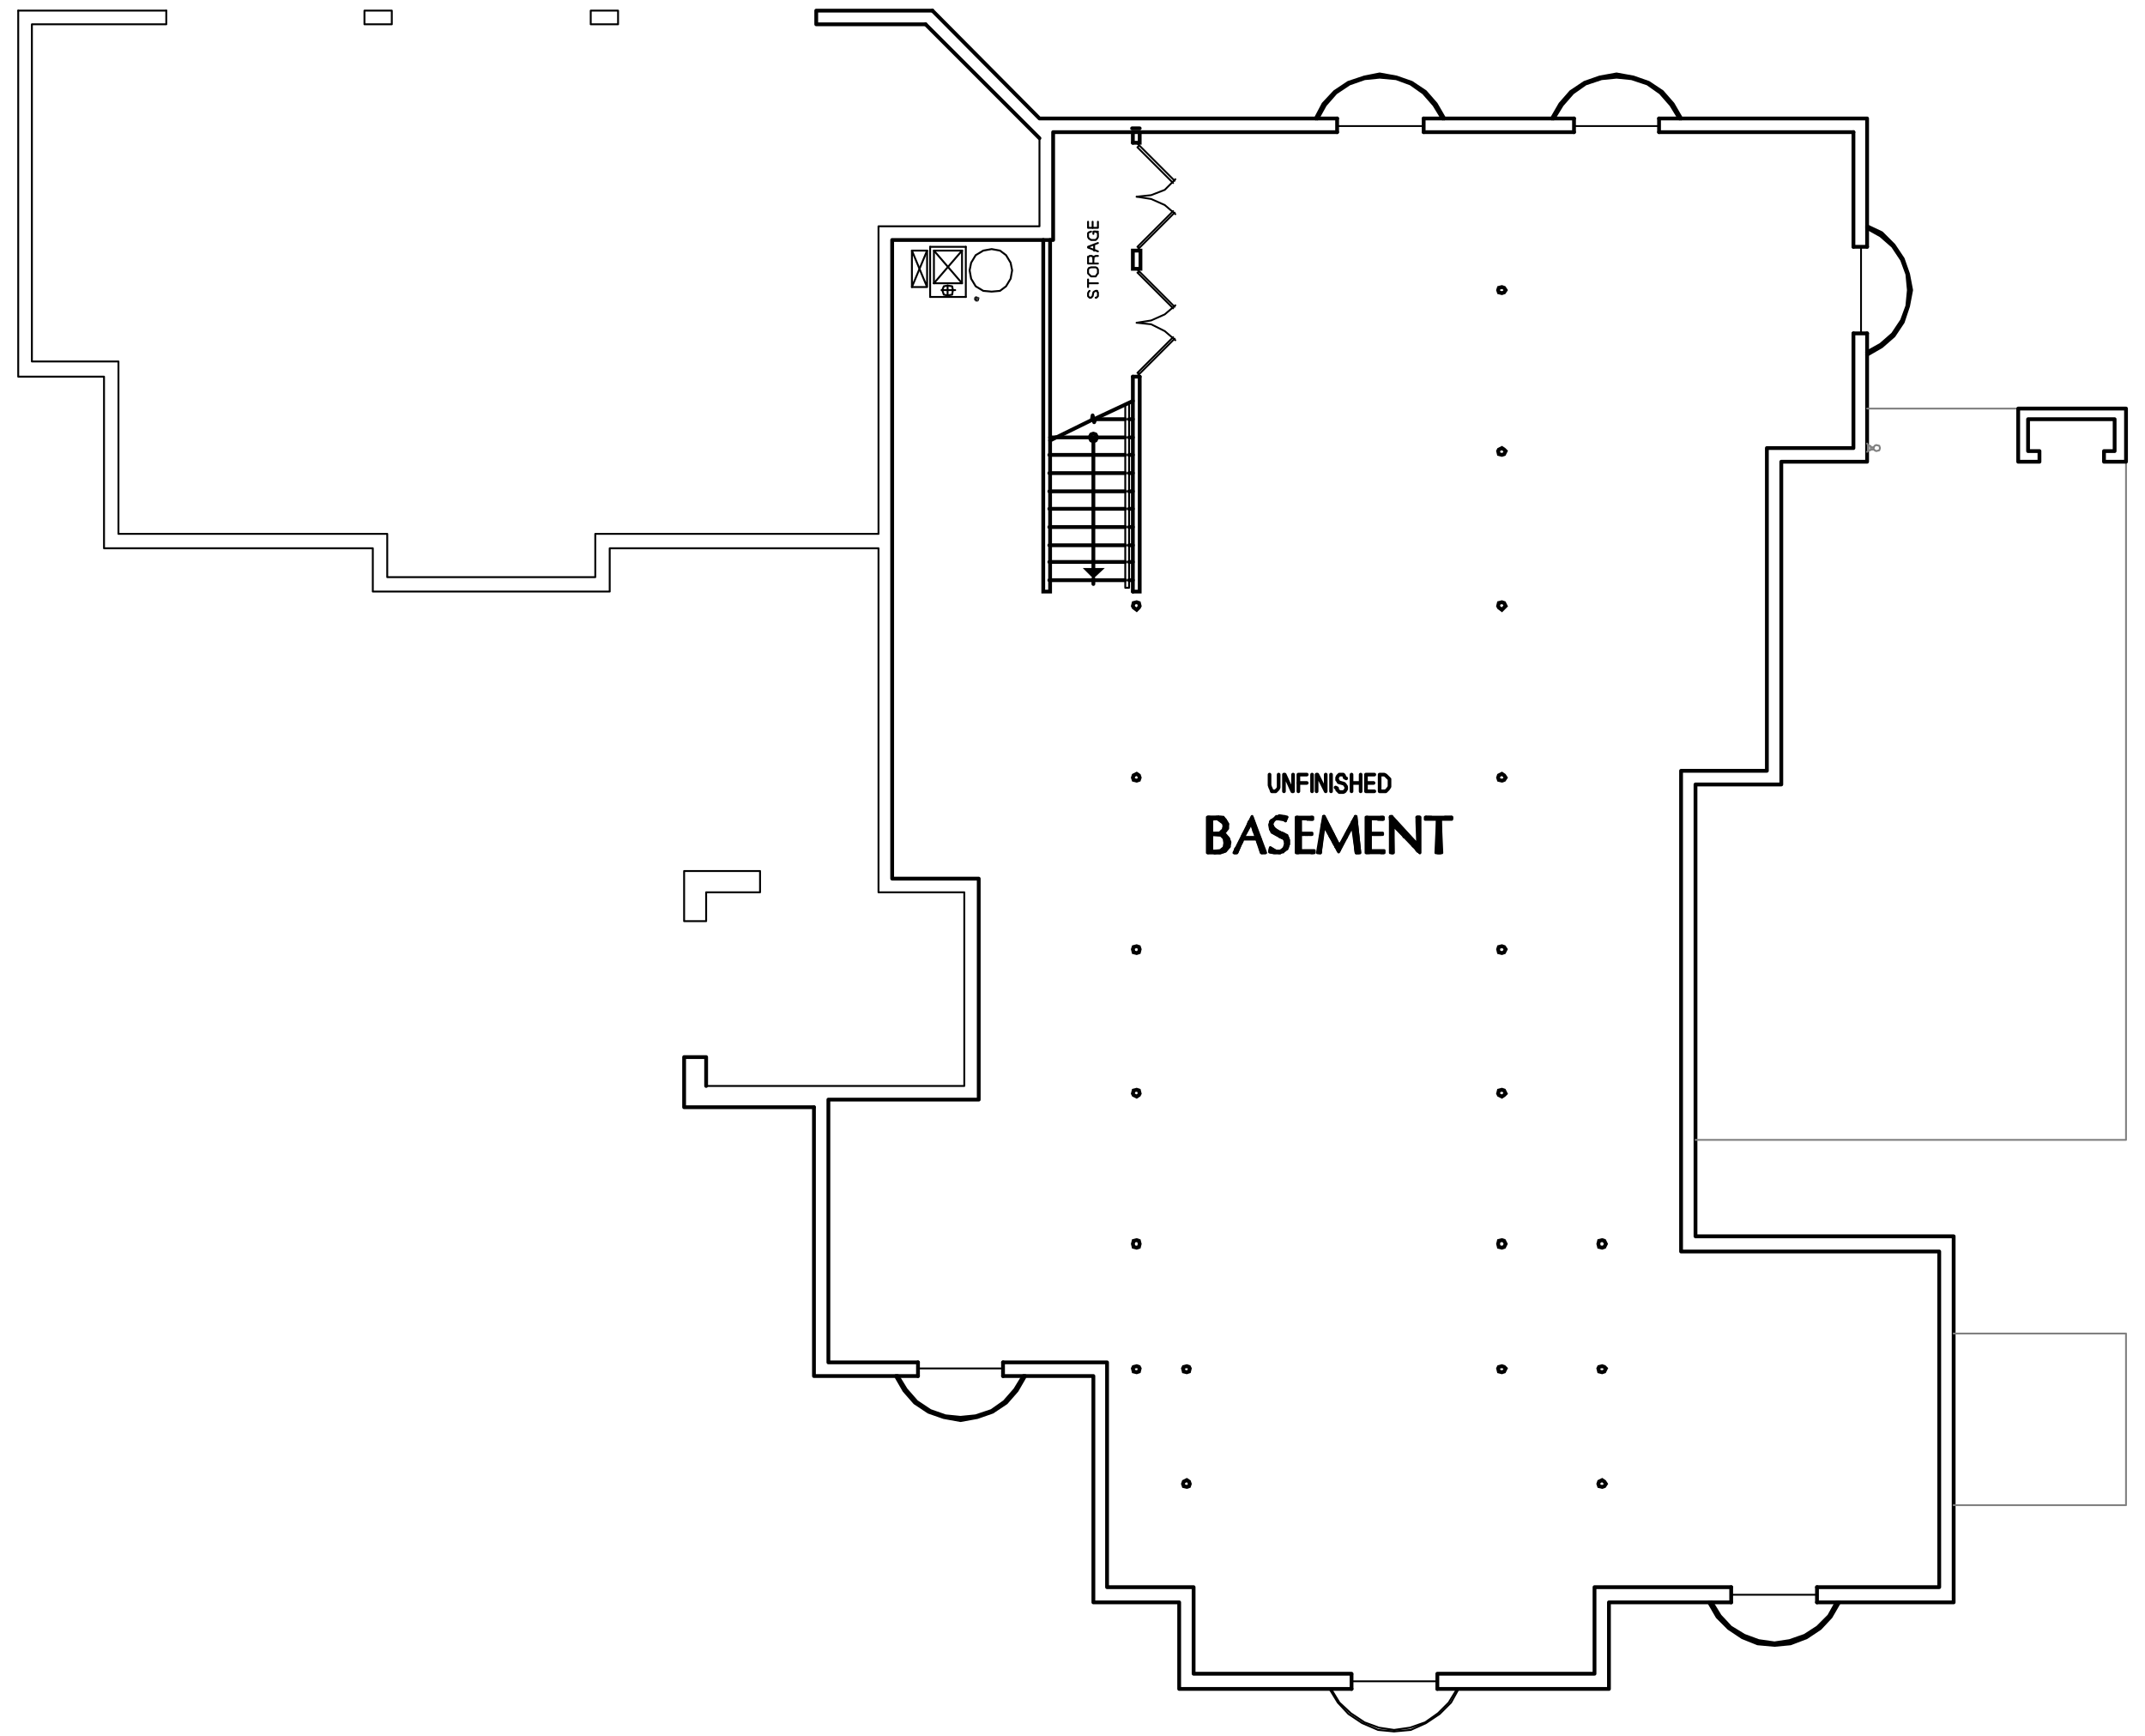 <?xml version="1.0" encoding="utf-8"?>
<!-- Generator: Adobe Illustrator 22.0.1, SVG Export Plug-In . SVG Version: 6.00 Build 0)  -->
<svg version="1.1" id="Layer_1" xmlns="http://www.w3.org/2000/svg" xmlns:xlink="http://www.w3.org/1999/xlink" x="0px" y="0px"
	 viewBox="0 0 282.5 228.6" style="enable-background:new 0 0 282.5 228.6;" xml:space="preserve">
<style type="text/css">
	.st0{fill:none;stroke:#999999;stroke-width:0.12;stroke-linecap:round;stroke-linejoin:round;stroke-miterlimit:10;}
	.st1{fill-rule:evenodd;clip-rule:evenodd;fill:#808080;}
	.st2{fill:none;stroke:#000000;stroke-width:0.5;stroke-linecap:round;stroke-miterlimit:10;}
	.st3{fill:none;stroke:#000000;stroke-width:0.36;stroke-linecap:round;stroke-linejoin:round;stroke-miterlimit:10;}
	.st4{fill:none;stroke:#000000;stroke-width:0.1;stroke-linecap:round;stroke-linejoin:round;stroke-miterlimit:10;}
	.st5{fill:none;stroke:#000000;stroke-width:0.24;stroke-linecap:round;stroke-linejoin:round;stroke-miterlimit:10;}
	.st6{fill:none;stroke:#000000;stroke-width:0.25;stroke-linecap:round;stroke-linejoin:round;stroke-miterlimit:10;}
	.st7{fill:none;stroke:#000000;stroke-width:0.25;stroke-linecap:round;stroke-miterlimit:10;}
	.st8{fill:none;stroke:#808080;stroke-width:0.24;stroke-linecap:round;stroke-linejoin:round;stroke-miterlimit:10;}
	.st9{fill:none;stroke:#000000;stroke-width:0.48;stroke-linecap:round;stroke-linejoin:round;stroke-miterlimit:10;}
	.st10{fill:none;stroke:#808080;stroke-width:0.12;stroke-linecap:round;stroke-linejoin:round;stroke-miterlimit:10;}
	.st11{fill:none;stroke:#000000;stroke-width:0.5;stroke-linecap:round;stroke-linejoin:round;stroke-miterlimit:10;}
	.st12{fill:none;stroke:#000000;stroke-width:0.12;stroke-linecap:round;stroke-linejoin:round;stroke-miterlimit:10;}
	.st13{fill:none;stroke:#808080;stroke-width:0.12;stroke-linecap:round;stroke-miterlimit:10;}
	.st14{fill:none;stroke:#000000;stroke-width:0.12;stroke-linecap:round;stroke-miterlimit:10;}
	.st15{fill-rule:evenodd;clip-rule:evenodd;}
	.st16{fill:none;stroke:#000000;stroke-width:0.96;stroke-linecap:round;stroke-linejoin:round;stroke-miterlimit:10;}
	.st17{fill:none;stroke:#000000;stroke-width:0.75;stroke-linecap:round;stroke-linejoin:round;stroke-miterlimit:10;}
	.st18{fill:none;stroke:#6EDD6E;stroke-width:1.8;stroke-linecap:round;stroke-linejoin:round;stroke-miterlimit:10;}
	.st19{fill:none;stroke:#6EDD6E;stroke-linecap:round;stroke-linejoin:round;stroke-miterlimit:10;}
	.st20{fill:none;stroke:#6EDD6E;stroke-width:0.75;stroke-linecap:round;stroke-linejoin:round;stroke-miterlimit:10;}
	.st21{fill-rule:evenodd;clip-rule:evenodd;stroke:#000000;stroke-width:0.25;stroke-miterlimit:10;}
	.st22{fill:none;stroke:#6EDD6E;stroke-width:0.25;stroke-linecap:round;stroke-linejoin:round;stroke-miterlimit:10;}
</style>
<polyline class="st6" points="2.4,1.4 2.4,49.6 13.7,49.6 13.7,72.2 49.1,72.2 49.1,77.9 80.3,77.9 80.3,72.2 115.7,72.2 
	115.7,117.5 127,117.5 127,143 93,143 "/>
<polyline class="st11" points="107.2,145.8 107.2,181.2 120.9,181.2 "/>
<polyline class="st11" points="132.1,181.2 144,181.2 144,211 155.3,211 155.3,222.4 178,222.4 "/>
<polyline class="st11" points="189.3,222.4 211.9,222.4 211.9,211 228,211 "/>
<polyline class="st11" points="239.3,211 257.3,211 257.3,162.8 223.3,162.8 223.3,103.3 234.6,103.3 234.6,60.8 245.9,60.8 
	245.9,43.9 "/>
<polyline class="st11" points="245.9,32.5 245.9,15.6 218.5,15.6 "/>
<line class="st11" x1="207.3" y1="15.6" x2="187.5" y2="15.6"/>
<polyline class="st11" points="176.1,15.6 136.9,15.6 122.8,1.4 "/>
<line class="st11" x1="136.9" y1="18.2" x2="121.9" y2="3.2"/>
<polyline class="st11" points="122.8,1.4 107.5,1.4 107.5,3.2 121.9,3.2 "/>
<rect x="77.8" y="1.4" class="st6" width="3.6" height="1.8"/>
<rect x="48" y="1.4" class="st6" width="3.6" height="1.8"/>
<polyline class="st6" points="21.9,1.4 21.9,3.2 4.2,3.2 4.2,47.6 15.6,47.6 15.6,70.3 51,70.3 51,76 78.4,76 78.4,70.3 115.7,70.3 
	115.7,29.8 136.9,29.8 136.9,18.2 "/>
<path class="st11" d="M207.3,17.4h-19.8 M244.1,17.4h-25.6"/>
<polyline class="st11" points="176.1,17.4 138.7,17.4 138.7,31.6 117.5,31.6 117.5,115.7 128.9,115.7 128.9,144.8 109.1,144.8 
	109.1,179.4 120.9,179.4 "/>
<polyline class="st11" points="132.1,179.4 145.8,179.4 145.8,209 157.2,209 157.2,220.4 178,220.4 "/>
<polyline class="st11" points="189.3,220.4 210,220.4 210,209 228,209 "/>
<polyline class="st11" points="239.3,209 255.4,209 255.4,164.8 221.4,164.8 221.4,101.5 232.7,101.5 232.7,59 244.1,59 244.1,43.9 
	"/>
<line class="st11" x1="244.1" y1="32.5" x2="244.1" y2="17.4"/>
<polyline class="st11" points="107.2,145.8 90.1,145.8 90.1,139.2 93,139.2 93,143 "/>
<polygon class="st6" points="93,121.3 90.1,121.3 90.1,114.7 100.1,114.7 100.1,117.5 93,117.5 "/>
<polyline class="st8" points="223.3,150.1 280,150.1 280,53.8 245.9,53.8 "/>
<polyline class="st8" points="257.3,198.2 280,198.2 280,175.6 257.3,175.6 "/>
<line class="st6" x1="21.9" y1="1.4" x2="2.4" y2="1.4"/>
<polyline class="st8" points="245.9,59.5 246,59.4 246,58.6 245.9,58.4 "/>
<polyline class="st8" points="246,59.3 246.3,59.3 246.4,59.2 246.4,58.8 246.3,58.7 246,58.7 "/>
<path class="st8" d="M246.4,58.9h0.4 M246.4,59.2h0.4"/>
<polygon class="st8" points="247.6,59 247.5,58.7 247.1,58.6 246.9,58.7 246.7,59 246.9,59.3 247.1,59.4 247.5,59.3 "/>
<polygon class="st11" points="265.8,53.8 265.8,60.8 268.6,60.8 268.6,59.4 267.1,59.4 267.1,55.2 278.5,55.2 278.5,59.4 
	277.1,59.4 277.1,60.8 280,60.8 280,53.8 "/>
<path class="st11" d="M148.2,55.2H144 M149.2,55.2h-0.5 M148.2,57.6H139 M149.2,57.6h-0.5 M148.2,59.9h-10 M149.2,59.9h-0.5
	 M148.2,62.3h-10 M149.2,62.3h-0.5 M148.2,64.7h-10 M149.2,64.7h-0.5 M148.2,67h-10 M149.2,67h-0.5 M148.2,69.4h-10 M149.2,69.4
	h-0.5 M148.2,71.8h-10 M149.2,71.8h-0.5 M148.2,74h-10 M149.2,74h-0.5 M148.2,76.4h-10 M149.2,76.4h-0.5"/>
<polyline class="st6" points="148.7,53 148.7,77.4 148.2,77.4 148.2,53.3 "/>
<line class="st11" x1="144" y1="57.6" x2="144" y2="74.8"/>
<polyline class="st15" points="145.5,74.8 144,76.2 142.6,74.8 "/>
<line class="st11" x1="144" y1="76.2" x2="144" y2="76.9"/>
<polygon class="st11" points="144.5,57.6 144.3,57.2 144,57.1 143.7,57.2 143.5,57.6 143.7,58 144,58.1 144.3,58 "/>
<polyline class="st2" points="137.4,31.6 137.4,77.9 138.3,77.9 138.3,31.6 "/>
<polyline class="st2" points="149.2,77.9 150.1,77.9 150.1,49.6 "/>
<path class="st2" d="M149.2,49.6v28.3 M150.1,16.9h-1"/>
<polygon class="st6" points="133.3,35.6 133.1,34.6 132.5,33.6 131.7,33 130.6,32.8 129.5,33 128.5,33.6 127.9,34.6 127.7,35.6 
	127.9,36.7 128.5,37.7 129.5,38.3 130.6,38.4 131.7,38.3 132.5,37.7 133.1,36.7 "/>
<path class="st6" d="M126.7,33l-3.7,4.3 M127.2,32.5v6.6 M122.5,39.1v-6.6"/>
<polyline class="st6" points="123,33 126.7,37.3 123,37.3 "/>
<path class="st6" d="M123,37.3V33 M127.2,39.1h-4.7 M123,33h3.7"/>
<polyline class="st6" points="120.1,37.8 122.1,33 120.1,33 "/>
<polyline class="st6" points="122.1,33 122.1,37.8 120.1,37.8 120.1,33 122.1,37.8 "/>
<line class="st6" x1="124.8" y1="37.6" x2="124.8" y2="38.9"/>
<polygon class="st6" points="125.5,38.2 125.4,37.7 124.8,37.6 124.3,37.7 124.1,38.2 124.3,38.8 124.8,38.9 125.4,38.8 "/>
<path class="st6" d="M122.5,32.5h4.7 M126.7,33v4.3 M124,38.2h1.8"/>
<polyline class="st15" points="128.9,39.6 129,39.2 128.7,39.4 "/>
<polyline class="st15" points="129,39.2 128.8,39.1 128.7,39.4 "/>
<polyline class="st15" points="128.8,39.1 128.5,39 128.7,39.4 "/>
<polyline class="st15" points="128.5,39 128.3,39.2 128.7,39.4 "/>
<polyline class="st15" points="128.3,39.2 128.3,39.5 128.7,39.4 "/>
<polyline class="st15" points="128.3,39.5 128.5,39.7 128.7,39.4 "/>
<polyline class="st15" points="128.5,39.7 128.8,39.7 128.7,39.4 "/>
<polyline class="st15" points="128.8,39.7 128.9,39.6 128.7,39.4 "/>
<line class="st2" x1="149.2" y1="17.4" x2="149.2" y2="18.8"/>
<polyline class="st5" points="150,19.2 149.8,19.4 154.5,24.1 "/>
<path class="st5" d="M149.7,18.8l5,5 M149.7,33l5-5"/>
<polyline class="st5" points="154.5,27.8 149.8,32.5 150,32.6 "/>
<polyline class="st5" points="149.7,25.9 151.6,25.7 153.4,25 154.8,23.6 "/>
<polyline class="st5" points="154.8,28.2 153.4,27 151.6,26.2 149.7,25.9 "/>
<polyline class="st2" points="149.2,18.8 150.1,18.8 150.1,17.4 "/>
<line class="st2" x1="150.1" y1="49.6" x2="149.2" y2="49.6"/>
<polyline class="st5" points="150,35.8 149.8,35.9 154.5,40.6 "/>
<path class="st5" d="M149.7,35.4l5,5 M149.7,49.6l5-5"/>
<polyline class="st5" points="154.5,44.4 149.8,49.1 150,49.2 "/>
<polyline class="st5" points="149.7,42.5 151.6,42.2 153.4,41.4 154.8,40.2 "/>
<polyline class="st5" points="154.8,44.8 153.4,43.6 151.6,42.7 149.7,42.5 "/>
<rect x="149.2" y="33" class="st2" width="1" height="2.4"/>
<polyline class="st11" points="149.2,52.8 144.3,55.1 144.1,55.6 143.9,54.7 143.8,55.3 138.3,58 "/>
<line class="st11" x1="139" y1="57.6" x2="138.3" y2="57.6"/>
<polyline class="st6" points="143.5,38.3 143.4,38.4 143.3,38.6 143.3,39 143.4,39.1 143.5,39.2 143.7,39.2 143.8,39.1 143.9,39 
	144,38.5 144.1,38.4 144.3,38.3 144.5,38.3 144.5,38.4 144.6,38.5 144.6,39 144.5,39.1 144.4,39.2 144.3,39.2 "/>
<path class="st6" d="M143.3,37.3h1.3 M143.3,37.8v-1"/>
<polygon class="st6" points="143.9,35.2 143.7,35.2 143.4,35.3 143.3,35.5 143.3,36 143.4,36.1 143.7,36.4 144.3,36.4 144.5,36.1 
	144.6,36 144.6,35.5 144.5,35.3 144.3,35.2 "/>
<polyline class="st6" points="144.6,33.7 144.3,33.7 144.1,33.8 144,33.8 144,34.1 "/>
<polyline class="st6" points="144.6,34.7 143.3,34.7 143.3,33.8 143.4,33.8 143.5,33.7 143.8,33.7 143.9,33.8 144,33.8 144,34.7 "/>
<polyline class="st6" points="144.6,33.1 143.3,32.6 143.3,32.5 144.6,32 "/>
<line class="st6" x1="144.1" y1="33" x2="144.1" y2="32.3"/>
<polyline class="st6" points="144,30.8 144,30.5 144.6,30.5 "/>
<polyline class="st6" points="143.7,30.5 143.4,30.6 143.3,30.7 143.3,31.2 143.4,31.4 143.7,31.6 144.3,31.6 144.5,31.4 
	144.6,31.2 144.6,30.7 144.5,30.6 144.3,30.5 144.1,30.5 "/>
<line class="st6" x1="143.9" y1="30" x2="143.9" y2="29.2"/>
<polyline class="st6" points="143.3,29.2 143.3,30 144.6,30 144.6,29.2 "/>
<polyline class="st11" points="190.2,15.6 189.1,13.7 187.7,12.1 185.9,10.9 183.9,10.2 181.7,9.8 179.7,10.2 177.6,10.9 
	175.8,12.1 174.3,13.7 173.3,15.6 "/>
<polyline class="st11" points="190,15.6 188.9,13.8 187.5,12.2 185.8,11 183.9,10.3 181.7,10.1 179.7,10.3 177.7,11 175.9,12.2 
	174.5,13.8 173.5,15.6 "/>
<line class="st5" x1="187.5" y1="16.6" x2="176.1" y2="16.6"/>
<path class="st11" d="M176.1,15.6v1.8 M187.5,15.6v1.8"/>
<polyline class="st11" points="221.4,15.6 220.3,13.7 218.9,12.1 217.1,10.9 215.1,10.2 212.9,9.8 210.7,10.2 208.7,10.9 
	206.9,12.1 205.5,13.7 204.4,15.6 "/>
<polyline class="st11" points="221.2,15.6 220.1,13.8 218.7,12.2 217,11 214.9,10.3 212.9,10.1 210.9,10.3 208.8,11 207.1,12.2 
	205.7,13.8 204.6,15.6 "/>
<line class="st5" x1="218.5" y1="16.6" x2="207.3" y2="16.6"/>
<path class="st11" d="M207.3,15.6v1.8 M218.5,15.6v1.8"/>
<polyline class="st11" points="245.9,46.7 247.8,45.6 249.4,44.2 250.6,42.4 251.3,40.3 251.7,38.2 251.3,36.1 250.6,34.1 
	249.4,32.3 247.8,30.7 245.9,29.8 "/>
<polyline class="st11" points="245.9,46.4 247.7,45.4 249.3,44 250.5,42.2 251.2,40.3 251.4,38.2 251.2,36.1 250.5,34.2 249.3,32.4 
	247.7,31 245.9,30 "/>
<line class="st5" x1="245.1" y1="43.9" x2="245.1" y2="32.5"/>
<path class="st11" d="M245.9,32.5h-1.8 M245.9,43.9h-1.8"/>
<polyline class="st11" points="225.1,211 226.2,212.9 227.7,214.4 229.5,215.6 231.5,216.4 233.7,216.6 235.8,216.4 237.9,215.6 
	239.7,214.4 241.1,212.9 242.2,211 "/>
<polyline class="st11" points="225.4,211 226.5,212.8 227.9,214.3 229.7,215.4 231.6,216.1 233.7,216.4 235.7,216.1 237.7,215.4 
	239.4,214.3 240.9,212.8 241.9,211 "/>
<line class="st5" x1="228" y1="210" x2="239.3" y2="210"/>
<path class="st11" d="M239.3,211V209 M228,211V209"/>
<polyline class="st6" points="175.1,222.4 176.2,224.2 177.6,225.7 179.4,226.9 181.5,227.8 183.6,228 185.8,227.8 187.8,226.9 
	189.6,225.7 191.1,224.2 192.1,222.4 "/>
<polyline class="st6" points="175.3,222.4 176.4,224.2 177.9,225.6 179.7,226.8 181.6,227.5 183.6,227.8 185.7,227.5 187.7,226.8 
	189.4,225.6 190.8,224.2 191.9,222.4 "/>
<line class="st5" x1="178" y1="221.4" x2="189.3" y2="221.4"/>
<path class="st11" d="M189.3,222.4v-1.9 M178,222.4v-1.9"/>
<polyline class="st11" points="118,181.2 119.1,183.1 120.5,184.7 122.3,185.9 124.3,186.6 126.5,187 128.7,186.6 130.7,185.9 
	132.5,184.7 133.9,183.1 135,181.2 "/>
<polyline class="st11" points="118.2,181.2 119.3,183 120.7,184.6 122.5,185.8 124.5,186.5 126.5,186.7 128.5,186.5 130.6,185.8 
	132.3,184.6 133.7,183 134.8,181.2 "/>
<line class="st5" x1="120.9" y1="180.2" x2="132.1" y2="180.2"/>
<path class="st11" d="M132.1,181.2v-1.8 M120.9,181.2v-1.8"/>
<polygon class="st2" points="156.7,180.2 156.6,180 156.3,179.9 155.9,180 155.8,180.2 155.9,180.6 156.3,180.7 156.6,180.6 "/>
<polygon class="st2" points="150.1,180.2 150,180 149.7,179.9 149.3,180 149.2,180.2 149.3,180.6 149.7,180.7 150,180.6 "/>
<polygon class="st2" points="156.7,195.4 156.6,195.1 156.3,194.9 155.9,195.1 155.8,195.4 155.9,195.7 156.3,195.8 156.6,195.7 "/>
<polygon class="st2" points="211.5,195.4 211.3,195.1 211,194.9 210.6,195.1 210.5,195.4 210.6,195.7 211,195.8 211.3,195.7 "/>
<polygon class="st2" points="211.5,180.2 211.3,180 211,179.9 210.6,180 210.5,180.2 210.6,180.6 211,180.7 211.3,180.6 "/>
<polygon class="st2" points="198.3,180.2 198.1,180 197.8,179.9 197.4,180 197.3,180.2 197.4,180.6 197.8,180.7 198.1,180.6 "/>
<polygon class="st2" points="211.5,163.8 211.3,163.4 211,163.3 210.6,163.4 210.5,163.8 210.6,164.2 211,164.3 211.3,164.2 "/>
<polygon class="st2" points="198.3,163.8 198.1,163.4 197.8,163.3 197.4,163.4 197.3,163.8 197.4,164.2 197.8,164.3 198.1,164.2 "/>
<polygon class="st2" points="198.3,144 198.1,143.6 197.8,143.5 197.4,143.6 197.3,144 197.4,144.2 197.8,144.4 198.1,144.2 "/>
<polygon class="st2" points="198.3,125 198.1,124.7 197.8,124.6 197.4,124.7 197.3,125 197.4,125.4 197.8,125.5 198.1,125.4 "/>
<polygon class="st2" points="198.3,102.4 198.1,102.1 197.8,101.9 197.4,102.1 197.3,102.4 197.4,102.7 197.8,102.8 198.1,102.7 "/>
<polygon class="st2" points="198.3,79.8 198.1,79.4 197.8,79.3 197.4,79.4 197.3,79.8 197.4,80 197.8,80.3 198.1,80 "/>
<polygon class="st2" points="198.3,59.4 198.1,59.2 197.8,59 197.4,59.2 197.3,59.4 197.4,59.8 197.8,59.9 198.1,59.8 "/>
<polygon class="st2" points="198.3,38.2 198.1,37.9 197.8,37.8 197.4,37.9 197.3,38.2 197.4,38.5 197.8,38.6 198.1,38.5 "/>
<polygon class="st2" points="150.1,102.4 150,102.1 149.7,101.9 149.3,102.1 149.2,102.4 149.3,102.7 149.7,102.8 150,102.7 "/>
<polygon class="st2" points="150.1,125 150,124.7 149.7,124.6 149.3,124.7 149.2,125 149.3,125.4 149.7,125.5 150,125.4 "/>
<polygon class="st2" points="150.1,144 150,143.6 149.7,143.5 149.3,143.6 149.2,144 149.3,144.2 149.7,144.4 150,144.2 "/>
<polygon class="st2" points="150.1,163.8 150,163.4 149.7,163.3 149.3,163.4 149.2,163.8 149.3,164.2 149.7,164.3 150,164.2 "/>
<polygon class="st2" points="150.1,79.8 150,79.4 149.7,79.3 149.3,79.4 149.2,79.8 149.3,80 149.7,80.3 150,80 "/>
<polyline class="st9" points="168.4,102 168.4,103.7 168.3,103.9 168,104.2 167.5,104.2 167.4,103.9 167.3,103.7 167.2,103.4 
	167.2,102 "/>
<polyline class="st9" points="169.1,104.2 169.1,102 169.2,102 170.2,104.2 170.3,104.2 170.3,102 "/>
<path class="st9" d="M171,103.1h1 M171.1,103.1h1"/>
<polyline class="st9" points="172.1,102 171,102 171,104.2 "/>
<line class="st9" x1="172.8" y1="102" x2="172.8" y2="104.2"/>
<polyline class="st9" points="173.4,104.2 173.4,102 173.5,102 174.6,104.2 174.6,102 "/>
<line class="st9" x1="175.3" y1="102" x2="175.3" y2="104.2"/>
<polyline class="st9" points="177.3,102.5 177.1,102.4 177,102.1 176.9,102 176.4,102 176.3,102.1 176.2,102.2 176.1,102.4 
	176.1,102.7 176.2,102.8 176.3,103 177,103.2 177.1,103.3 177.3,103.6 177.3,103.9 177.1,104.2 176.9,104.3 176.4,104.3 
	176.3,104.2 176.1,104 176.1,103.8 175.9,103.7 "/>
<path class="st9" d="M179.9,103.1h1 M178,103.1h1.2 M179.2,102v2.2 M178,102v2.2"/>
<polyline class="st9" points="181,102 179.9,102 179.9,104.2 181,104.2 "/>
<polygon class="st9" points="182.3,102 181.7,102 181.7,104.2 182.5,104.2 182.8,103.9 183,103.6 183,102.6 182.8,102.4 
	182.5,102.1 "/>
<polyline class="st3" points="159.6,112.1 159.6,112.2 159.7,112.2 159.7,112.1 159.7,112.2 159.9,112.3 159.9,112.2 160,112.2 
	160,112.3 160.1,112.3 160.1,112.2 160.2,112.2 160.2,112.3 160.3,112.3 160.3,112.2 160.5,112.2 160.5,112.3 160.6,112.3 
	160.6,112.1 160.6,112.3 160.7,112.3 160.7,112.1 160.8,112 160.8,112.3 160.9,112.2 160.9,112 161.1,112 161.1,112.2 161.2,112.1 
	161.2,111.8 161.3,111.6 161.3,112.1 161.4,112 161.4,111.2 "/>
<polyline class="st3" points="161.9,111.1 161.9,110.8 161.8,110.5 161.8,111.5 161.7,111.6 161.7,110.3 161.5,110.2 161.5,111.8 
	161.4,112 161.4,110 161.4,110.6 161.3,110.4 161.3,109.9 161.2,109.9 161.2,110.3 161.1,110.2 161.1,109.9 160.9,109.8 160.9,110 
	160.8,109.9 160.8,109.8 "/>
<polyline class="st3" points="159.6,109.7 159.6,109.9 159.7,109.9 159.7,109.8 160.5,109.8 160.6,109.9 160.6,109.7 160.6,109.9 
	160.7,109.9 160.7,109.7 160.8,109.6 160.8,109.7 160.9,109.7 160.9,109.4 161.1,109.3 161.1,109.7 161.2,109.6 161.2,109.1 "/>
<polyline class="st3" points="159.4,107.8 159.4,112.2 159.5,112.2 159.5,107.8 159.6,107.8 159.6,107.9 159.7,107.8 160.1,107.8 
	160.2,107.6 160.2,107.8 160.3,107.8 160.3,107.6 160.5,107.6 160.5,107.8 160.6,107.8 160.6,107.6 160.6,107.8 160.7,107.9 
	160.7,107.6 160.8,107.6 160.8,108 160.9,108 160.9,107.8 161.1,107.8 161.1,108.1 161.2,108.4 161.2,107.8 161.3,107.9 
	161.3,109.4 161.4,109.4 161.4,108 161.4,109.3 161.5,109.1 161.5,108.4 "/>
<polyline class="st3" points="159.1,111.5 159.1,112.3 159.3,112.2 159.3,107.6 159.1,107.6 159.1,108.5 "/>
<polygon class="st3" points="159.6,107.8 159.6,109.8 160.6,109.7 161.1,109.4 161.2,108.8 161.2,108.4 160.3,107.8 "/>
<polyline class="st3" points="160.8,109.7 161.3,109.4 161.5,109.1 161.7,108.5 161.4,108 160.9,107.8 160.5,107.6 "/>
<line class="st3" x1="160.8" y1="109.7" x2="160.8" y2="109.8"/>
<polyline class="st3" points="161.8,111.5 161.9,111 161.8,110.4 161.4,110 160.8,109.8 "/>
<polyline class="st3" points="160,112.3 160.7,112.3 161.3,112 161.8,111.5 "/>
<polyline class="st3" points="160,112.3 159.1,112.3 159.1,107.6 160.5,107.6 "/>
<polygon class="st3" points="159.6,109.9 159.6,112.1 160.7,112.1 161.3,111.6 161.4,111 161.3,110.4 160.8,109.9 "/>
<polygon class="st3" points="159.6,107.9 159.6,109.7 160.6,109.7 161.1,109.3 161.2,108.8 161.1,108.4 160.3,107.8 "/>
<polygon class="st3" points="159.6,109.9 159.6,112.1 160.7,112 161.2,111.6 161.3,111 161.2,110.4 160.8,110 "/>
<polyline class="st3" points="160.8,109.8 161.3,109.6 161.7,109.1 161.7,108.5 161.4,108 161.1,107.6 160.5,107.6 "/>
<line class="st3" x1="160.8" y1="109.8" x2="160.8" y2="109.7"/>
<polyline class="st3" points="161.9,111.5 162,110.9 161.8,110.4 161.4,109.9 160.8,109.8 "/>
<polyline class="st3" points="160,112.3 160.7,112.3 161.4,112.1 161.9,111.5 "/>
<polyline class="st3" points="160,112.3 159,112.3 159,107.6 160.5,107.6 "/>
<polyline class="st3" points="165.4,110 165.4,109.1 165.3,108.8 165.3,109.7 165.1,109.4 165.1,108.2 165.1,109.2 165,109 165,108 
	164.9,107.6 164.9,108.6 164.8,108.4 164.8,107.8 164.7,108.1 164.7,108.4 164.5,108.6 164.5,108.2 164.4,108.5 164.4,109 
	164.4,108.7 164.3,109 164.3,109.2 164.2,109.4 164.2,109.1 164.1,109.3 164.1,109.6 163.9,109.8 163.9,109.6 163.8,109.8 
	163.8,110 163.7,110.4 163.7,109.9 163.6,110.2 163.6,110.8 163.6,110.4 163.5,110.6 163.5,111 163.3,111.2 163.3,110.8 163.2,111 
	163.2,111.5 163.1,111.7 163.1,111.2 163,111.5 163,112 162.9,112.2 162.9,111.6 162.7,111.8 162.7,112.3 162.7,112 162.6,112.2 
	162.6,112.3 "/>
<polyline class="st3" points="163.8,110.4 163.8,110.3 163.9,110.3 163.9,110.4 164.1,110.4 164.1,110.3 164.2,110.3 164.2,110.4 
	164.3,110.4 164.3,110.3 164.4,110.3 164.4,110.4 164.4,110.3 164.5,110.3 164.5,110.4 164.7,110.4 164.7,110.3 164.8,110.3 
	164.8,110.4 164.9,110.4 164.9,110.3 165,110.3 165,110.4 165.1,110.4 165.1,110.3 165.1,110.4 165.3,110.4 165.3,110.3 
	165.4,110.3 165.4,110.4 165.5,110.5 165.5,109.4 165.6,109.7 165.6,110.6 165.7,111 165.7,109.9 165.9,110.3 165.9,111.2 
	166,111.5 166,110.5 166,111.8 166.1,112.2 166.1,111.1 166.2,111.4 166.2,112.3 166.3,112.2 166.3,111.6 166.5,111.8 166.5,112.2 
	166.6,112.2 166.6,112.1 "/>
<polygon class="st3" points="166.2,112.3 165.5,110.4 163.7,110.4 162.9,112.3 162.6,112.3 164.9,107.6 166.6,112.3 "/>
<polygon class="st3" points="165.5,110.3 165.5,110.2 164.8,108.2 163.8,110.2 163.8,110.3 "/>
<polygon class="st3" points="165.4,110.3 165.4,110.2 164.8,108.4 163.8,110.2 163.8,110.3 "/>
<polygon class="st3" points="166.1,112.3 165.5,110.5 163.7,110.5 162.9,112.3 162.5,112.3 164.9,107.5 166.7,112.3 "/>
<polyline class="st3" points="167.3,108.8 167.3,108.2 167.3,109.2 167.4,109.3 167.4,108.1 167.5,108 167.5,108.1 167.7,108 
	167.7,107.9 167.8,107.8 167.8,107.9 167.9,107.8 168,107.6 168,107.8 168.1,107.8 168.1,107.5 168.1,107.8 168.3,107.8 
	168.3,107.5 168.4,107.5 168.4,107.8 168.5,107.8 168.5,107.5 168.6,107.5 168.6,107.8 168.7,107.8 168.7,107.5 168.9,107.5 
	168.9,107.8 169,107.8 169,107.5 169,107.8 169.1,107.9 169.1,107.5 169.2,107.5 169.2,107.9 169.3,108 169.3,107.6 "/>
<polyline class="st3" points="167.5,108.8 167.5,109.4 167.7,109.6 167.7,109 167.8,109.1 167.8,109.7 167.9,109.7 167.9,109.2 
	168,109.3 168,109.8 168.1,109.8 168.1,109.4 168.1,109.9 168.3,109.9 168.3,109.6 168.4,109.6 168.4,110 168.5,110 168.5,109.6 
	168.6,109.7 168.6,110.2 168.7,110.2 168.7,109.7 168.9,109.7 168.9,110.2 169,110.3 169,109.8 169,110.3 169.1,110.4 169.1,109.8 
	169.2,109.9 169.2,110.6 169.3,110.8 169.3,110 169.5,110.2 169.5,111.7 169.6,111.5 169.6,110.3 169.7,110.6 169.7,111.2 "/>
<polyline class="st3" points="167.3,112.1 167.3,112.2 167.3,111.7 167.4,111.8 167.4,112.2 167.5,112.2 167.5,112 167.7,112 
	167.7,112.2 167.8,112.3 167.8,112 167.9,112.1 167.9,112.3 168,112.3 168,112.1 168.1,112.1 168.1,112.3 168.1,112.1 168.3,112.2 
	168.3,112.3 168.4,112.3 168.4,112.1 168.5,112.1 168.5,112.3 168.6,112.3 168.6,112.1 168.7,112.1 168.7,112.2 168.9,112.2 
	168.9,112 169,112 169,112.2 169,111.8 169.1,111.7 169.1,112 169.2,112 169.2,111.6 169.3,111.4 169.3,111.8 "/>
<polyline class="st3" points="169.1,111.8 169.3,111.4 169.3,110.9 169.1,110.4 168.6,110.2 "/>
<polyline class="st3" points="168.1,112.1 168.6,112.1 169.1,111.8 "/>
<polyline class="st3" points="168.1,112.1 167.3,111.7 167.2,112.1 167.7,112.2 168.6,112.3 169.3,111.7 169.7,111.2 169.7,110.6 
	169.3,110.2 168.6,109.7 "/>
<polyline class="st3" points="167.7,109 168,109.4 168.6,109.7 "/>
<polyline class="st3" points="168.1,107.8 167.7,108 167.5,108.5 167.7,109 "/>
<polyline class="st3" points="168.1,107.8 169.3,108 169.5,107.6 168.5,107.5 167.4,108.1 167.3,108.6 167.3,109.1 167.7,109.4 
	168.6,110.2 "/>
<polyline class="st3" points="169.1,111.7 169.3,111.1 169.2,110.5 168.6,110.2 "/>
<polyline class="st3" points="168.1,112.1 168.6,112.1 169.1,111.7 "/>
<polyline class="st3" points="168.1,112.1 167.3,111.6 167.2,112.2 167.7,112.3 168.6,112.3 169.5,111.8 169.7,111.2 169.7,110.6 
	169.5,110 168.6,109.6 "/>
<polyline class="st3" points="167.7,109 168.1,109.3 168.6,109.6 "/>
<polyline class="st3" points="168.1,107.8 167.8,108 167.5,108.5 167.7,109 "/>
<polyline class="st3" points="169.3,108.1 168.9,107.8 168.1,107.8 "/>
<polyline class="st3" points="169.3,108.1 169.5,107.6 168.5,107.4 167.4,108.1 167.2,108.6 167.3,109.1 167.5,109.6 168.6,110.2 
	"/>
<polyline class="st3" points="171.3,112 171.3,112.2 171.4,112.2 171.4,112.1 171.5,112.1 171.5,112.2 171.5,112.1 171.6,112.1 
	171.6,112.2 171.7,112.2 171.7,112.1 171.9,112.1 171.9,112.2 172,112.2 172,112.1 172.1,112.1 172.1,112.2 172.2,112.2 
	172.2,112.1 172.3,112.1 172.3,112.2 172.3,112.1 172.5,112.1 172.5,112.2 172.6,112.2 172.6,112.1 172.7,112.1 172.7,112.3 
	172.8,112.3 172.8,112.1 172.9,112.1 172.9,112.3 "/>
<polyline class="st3" points="172.8,107.6 172.8,107.9 172.7,107.9 172.7,107.6 172.6,107.8 172.6,107.9 172.5,107.9 172.5,107.8 
	172.3,107.8 172.3,107.9 172.3,107.8 172.2,107.8 172.2,107.9 172.1,107.8 171.1,107.8 171.1,112.2 171,112.3 171,107.8 "/>
<polyline class="st3" points="170.8,108.4 170.8,107.6 170.9,107.6 170.9,112.3 170.8,112.3 170.8,111.6 "/>
<polyline class="st3" points="171.3,109.8 171.3,109.9 171.4,109.9 171.4,109.8 171.5,109.8 171.5,109.9 171.5,109.8 171.6,109.8 
	171.6,109.9 171.7,109.9 171.7,109.8 171.9,109.8 171.9,109.9 172,109.9 172,109.8 172.1,109.8 172.1,109.9 172.2,109.9 
	172.2,109.8 172.3,109.8 172.3,109.9 172.3,109.8 172.5,109.8 172.5,109.9 172.6,109.9 172.6,109.8 172.7,109.8 172.7,109.9 "/>
<polygon class="st3" points="171.3,109.9 171.1,110 171.3,112.1 172.9,112.1 172.9,112.3 170.8,112.3 170.8,107.6 172.9,107.6 
	172.8,107.9 171.3,107.8 171.1,109.7 171.3,109.7 171.3,109.8 172.7,109.8 172.7,109.9 171.3,109.9 171.3,112 173.1,112 
	173.1,112.3 170.7,112.3 170.7,107.6 172.9,107.6 172.9,107.9 171.3,107.8 171.3,109.7 172.8,109.7 172.8,109.9 "/>
<polyline class="st3" points="178.9,112 178.9,112.3 178.9,111.1 178.8,110.3 178.8,112.3 178.7,112.3 178.7,109.3 178.6,108.2 
	178.6,112.3 178.5,110.9 178.5,107.6 178.3,107.9 178.3,109.8 178.2,109.1 178.2,108.1 178.1,108.2 178.1,108.7 178.1,108.5 
	178,108.7 178,109 177.9,109.1 177.9,109 177.7,109.1 177.7,109.3 177.6,109.4 177.6,109.3 177.5,109.4 177.5,109.7 177.4,109.8 
	177.4,109.7 177.3,109.8 177.3,110.3 177.3,110 177.1,110.3 177.1,110.4 177,110.6 177,110.4 176.9,110.6 176.9,110.9 176.8,111.1 
	176.8,110.8 176.7,110.9 176.7,111.2 176.5,111.5 176.5,111.1 176.4,111.2 176.4,112 176.4,111.5 176.3,111.2 176.3,112.1 
	176.2,112 176.2,111.1 176.1,110.9 176.1,111.7 175.9,111.5 175.9,110.6 175.8,110.5 175.8,111.2 175.7,111.1 175.7,110.3 
	175.6,110.2 175.6,110.9 175.6,109.9 175.5,109.7 175.5,110.5 175.3,110.3 175.3,109.4 175.2,109.3 175.2,110.2 175.1,109.9 
	175.1,109.1 175,109 175,109.7 174.9,109.6 174.9,108.7 174.7,108.5 174.7,109.3 174.7,108.2 174.6,108.1 174.6,109 174.5,108.7 
	174.5,107.9 174.4,107.6 174.4,108.6 174.3,108.7 174.3,108 174.1,108.8 174.1,109.4 174,110.4 174,109.7 173.9,110.3 173.9,112.3 
	173.9,110.9 173.8,111.5 173.8,112.3 173.7,112.3 173.7,112.1 "/>
<polyline class="st3" points="173.9,112.3 173.5,112.3 174.4,107.5 176.4,111.5 178.6,107.6 179.1,112.3 178.6,112.3 178.3,109.4 
	178.2,108.8 178.1,108.7 178,108.8 176.3,112.1 174.4,108.7 174.4,108.6 174.3,108.7 173.9,112.3 173.5,112.3 174.3,107.5 "/>
<line class="st3" x1="174.4" y1="107.5" x2="174.3" y2="107.5"/>
<polyline class="st3" points="174.4,107.5 176.4,111.4 178.5,107.5 "/>
<polyline class="st3" points="178.6,107.6 178.6,107.5 178.5,107.5 "/>
<polyline class="st3" points="178.6,107.6 179.1,112.3 178.6,112.3 178.2,109.4 178.1,108.8 178.1,108.7 178.1,108.8 176.3,112.2 
	174.4,108.7 173.9,112.3 "/>
<polyline class="st3" points="180.5,112 180.5,112.2 180.6,112.2 180.6,112.1 180.6,112.2 180.7,112.2 180.7,112.1 180.9,112.1 
	180.9,112.2 181,112.2 181,112.1 181.1,112.1 181.1,112.2 181.2,112.2 181.2,112.1 181.3,112.1 181.3,112.2 181.5,112.2 
	181.5,112.1 181.5,112.2 181.6,112.2 181.6,112.1 181.7,112.1 181.7,112.2 181.8,112.2 181.8,112.1 181.9,112.1 181.9,112.3 
	182.1,112.3 182.1,112.1 182.2,112.1 182.2,112.3 "/>
<polyline class="st3" points="182.1,107.6 182.1,107.9 181.9,107.9 181.9,107.6 181.8,107.8 181.8,107.9 181.7,107.9 181.7,107.8 
	181.6,107.8 181.6,107.9 181.5,107.9 181.5,107.8 181.5,107.9 181.3,107.8 180.4,107.8 180.4,112.2 180.3,112.3 180.3,107.8 "/>
<polyline class="st3" points="180,108.4 180,107.6 180.1,107.6 180.1,112.3 180,112.3 180,111.6 "/>
<polyline class="st3" points="180.5,109.8 180.5,109.9 180.6,109.9 180.6,109.8 180.6,109.9 180.7,109.9 180.7,109.8 180.9,109.8 
	180.9,109.9 181,109.9 181,109.8 181.1,109.8 181.1,109.9 181.2,109.9 181.2,109.8 181.3,109.8 181.3,109.9 181.5,109.9 
	181.5,109.8 181.5,109.9 181.6,109.9 181.6,109.8 181.7,109.8 181.7,109.9 181.8,109.9 181.8,109.8 181.9,109.8 181.9,109.9 "/>
<polygon class="st3" points="180.5,109.9 180.4,109.9 180.4,110 180.5,112.1 182.2,112.1 182.2,112.3 180,112.3 180,107.6 
	182.2,107.6 182.1,107.9 180.5,107.8 180.4,109.7 180.5,109.7 180.5,109.8 181.9,109.8 181.9,109.9 180.5,109.9 180.5,112 
	182.3,112 182.3,112.3 179.9,112.3 179.9,107.6 182.2,107.6 182.2,107.9 180.5,107.8 180.5,109.7 182.1,109.7 182.1,109.9 "/>
<polyline class="st3" points="186.7,109 186.7,107.6 186.9,107.6 186.9,112.2 186.7,112.1 186.7,111.2 186.6,111.2 186.6,112 
	186.5,111.8 186.5,111 186.5,111.7 186.4,111.6 186.4,110.9 186.3,110.8 186.3,111.5 186.1,111.4 186.1,110.6 186,110.6 186,111.2 
	185.9,111.1 185.9,110.5 185.8,110.4 185.8,111 185.7,110.9 185.7,110.2 185.7,110.8 185.5,110.6 185.5,110 185.4,109.9 
	185.4,110.5 185.3,110.4 185.3,109.8 185.2,109.8 185.2,110.3 185.1,110.3 185.1,109.7 184.9,109.6 184.9,110.2 184.8,109.9 
	184.8,109.3 184.8,109.8 184.7,109.8 184.7,109.2 184.6,109.1 184.6,109.7 184.5,109.6 184.5,109 184.3,108.8 184.3,109.4 
	184.2,109.3 184.2,108.7 184.1,108.6 184.1,109.2 184,109.1 184,108.4 184,109 183.9,109 183.9,108.2 183.7,108.1 183.7,108.8 
	183.6,108.7 183.6,108 183.5,107.9 183.5,108.6 "/>
<polyline class="st3" points="183.4,107.8 183.4,112.3 183.3,112.3 183.3,107.8 183.1,107.6 183.1,107.9 "/>
<polygon class="st3" points="183.1,107.6 186.6,111.2 186.7,111.2 186.9,111.1 186.7,108.2 186.6,107.6 187,107.6 187,112.3 
	183.5,108.6 183.4,108.7 183.5,112.3 183.3,112.3 183.3,108.2 "/>
<polyline class="st3" points="183.3,107.5 186.6,111.1 186.7,111.2 186.7,111.1 186.6,108.2 186.6,107.6 187,107.6 187,112.3 
	183.5,108.7 183.5,112.3 183.1,112.3 183.1,107.6 "/>
<polyline class="st3" points="183.3,107.5 183.1,107.5 183.1,107.6 "/>
<polyline class="st3" points="191.1,107.8 191.1,107.6 191.1,107.8 190.9,107.8 190.9,107.6 190.8,107.6 190.8,107.8 190.7,107.8 
	190.7,107.6 190.6,107.6 190.6,107.8 190.5,107.8 190.5,107.6 190.3,107.6 190.3,107.8 189.7,107.8 189.7,112.3 189.6,112.3 
	189.6,107.8 189.5,107.8 189.5,112.3 189.4,112.3 189.4,107.8 189.4,112.3 "/>
<polyline class="st3" points="189.3,107.8 188.5,107.8 188.5,107.6 188.5,107.8 188.4,107.8 188.4,107.6 188.3,107.6 188.3,107.8 
	188.2,107.8 188.2,107.6 188.1,107.6 188.1,107.8 187.9,107.8 187.9,107.6 187.8,107.6 187.8,107.8 187.8,107.6 "/>
<polyline class="st3" points="187.8,107.8 189.3,107.8 189.3,112.3 189.7,112.3 189.7,107.8 191.2,107.8 191.2,107.6 189.5,107.8 
	187.8,107.6 "/>
<polygon class="st3" points="187.7,107.6 187.7,107.9 189.3,107.9 189.1,112.3 189.9,112.3 189.7,107.9 191.2,107.9 191.2,107.6 "/>
</svg>
